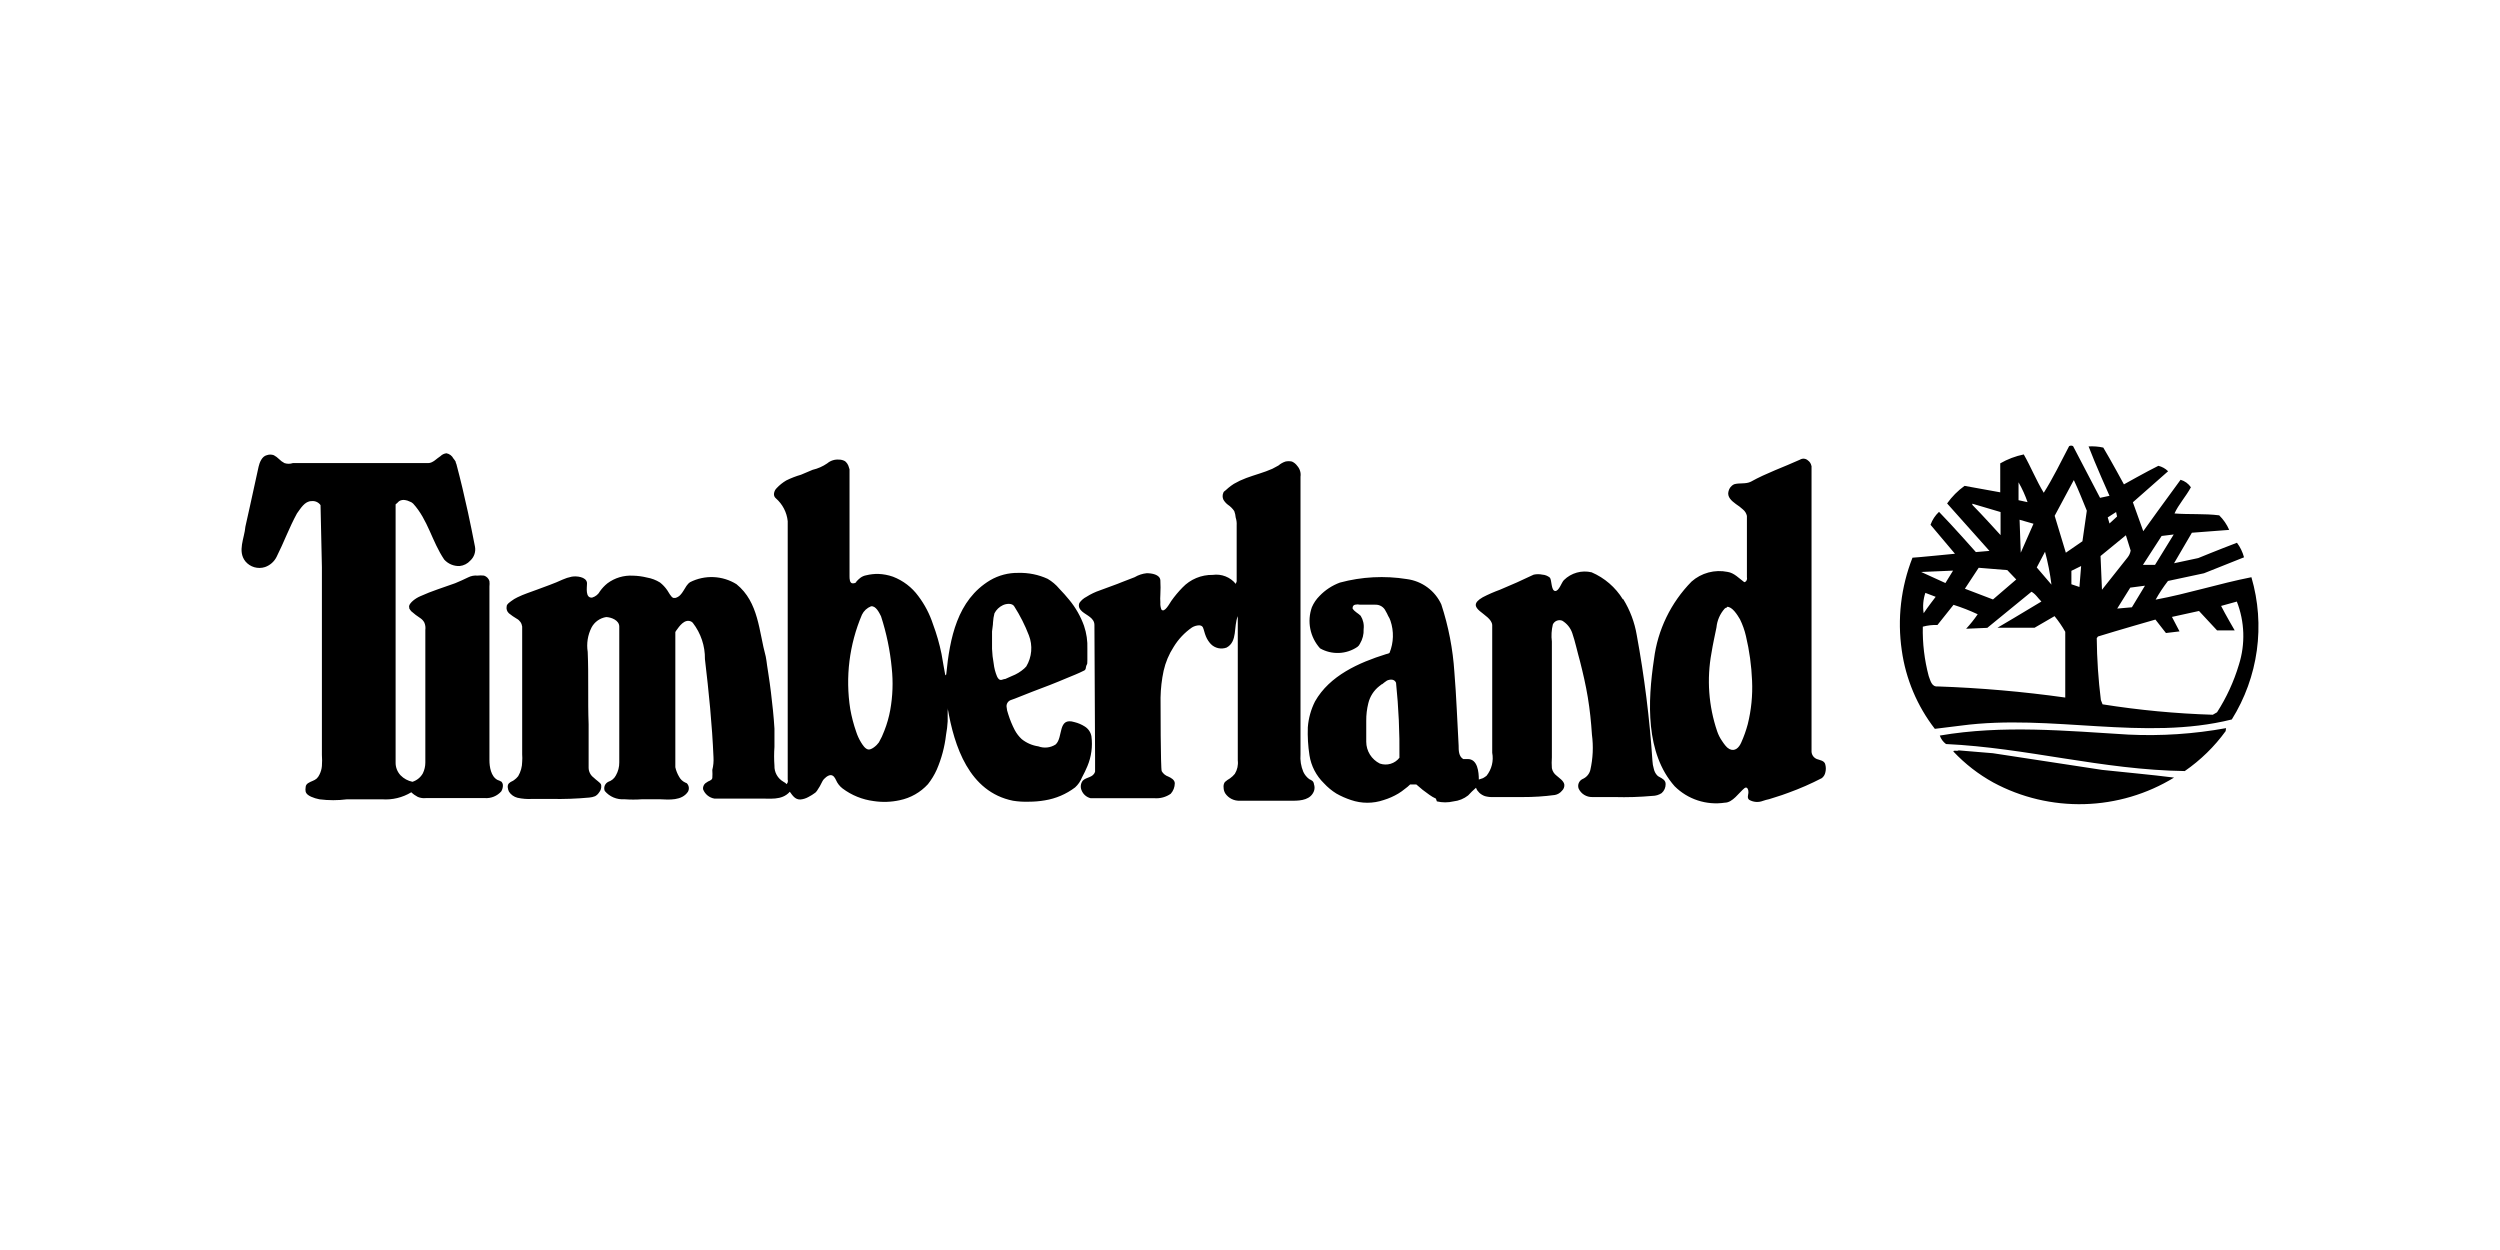 <svg xmlns="http://www.w3.org/2000/svg" fill="none" viewBox="0 0 600 300" height="300" width="600">
<g clip-path="url(#clip0_1_1416)">
<path fill="black" d="M109.358 110.802C109.362 111 109.422 111.194 109.53 111.36C110.55 115.193 111.459 119.042 112.306 122.937C112.902 125.683 113.466 128.461 114 131.223C114.107 131.826 114.06 132.446 113.862 133.026C113.665 133.606 113.324 134.128 112.87 134.544C112.214 135.281 111.302 135.746 110.314 135.848C109.62 135.876 108.928 135.751 108.288 135.483C107.648 135.214 107.076 134.809 106.613 134.296C103.665 129.951 102.724 124.768 99.149 120.857C98.901 120.62 98.6 120.445 98.271 120.345C97.948 120.178 97.597 120.068 97.236 120.019C96.764 119.927 96.275 120.004 95.856 120.237C95.675 120.366 95.512 120.517 95.37 120.687L94.946 121.044V182.975C94.919 184.124 95.347 185.238 96.138 186.079C96.909 186.869 97.904 187.41 98.992 187.631C100.055 187.293 100.947 186.565 101.486 185.598C101.878 184.789 102.082 183.904 102.081 183.006V151.179C102.162 150.585 102.081 149.979 101.846 149.426C101.63 149.009 101.312 148.651 100.921 148.386C100.136 147.88 99.391 147.314 98.694 146.695C98.518 146.486 98.361 146.263 98.224 146.027V145.857C97.989 145.236 98.694 144.538 99.149 144.15C99.677 143.709 100.269 143.348 100.905 143.079C103.603 141.838 106.441 141 109.232 139.975C110.267 139.525 111.381 139.075 112.369 138.563C113.055 138.216 113.828 138.07 114.595 138.144C115.116 138.083 115.643 138.083 116.164 138.144C116.472 138.244 116.752 138.416 116.978 138.645C117.205 138.875 117.372 139.156 117.465 139.463C117.512 139.891 117.512 140.323 117.465 140.751V182.448C117.465 184 117.81 186.343 119.394 187.181C119.74 187.292 120.071 187.443 120.382 187.631C120.555 187.839 120.664 188.092 120.696 188.36C120.721 188.902 120.59 189.44 120.319 189.912C119.83 190.472 119.215 190.911 118.523 191.194C117.831 191.477 117.082 191.596 116.336 191.541H102.223C101.561 191.615 100.891 191.519 100.278 191.262C99.702 190.969 99.173 190.593 98.71 190.145C96.611 191.422 94.158 192.014 91.7 191.836H83.279C81.087 192.115 78.869 192.115 76.677 191.836C75.986 191.707 75.312 191.499 74.67 191.215C74.105 190.936 73.525 190.641 73.353 189.974C73.29 189.641 73.29 189.299 73.353 188.965C73.353 188.05 74.309 187.739 75.046 187.413C75.395 187.282 75.718 187.094 76.003 186.855C76.287 186.579 76.516 186.253 76.677 185.893C77.001 185.253 77.198 184.558 77.257 183.844C77.32 182.956 77.32 182.064 77.257 181.175V136.127L76.928 121.23C76.691 120.889 76.363 120.619 75.982 120.45C75.6 120.28 75.179 120.217 74.764 120.268C73.117 120.268 72.129 122.068 71.267 123.232C69.369 126.708 68.13 130.184 66.374 133.66C65.805 134.799 64.809 135.673 63.599 136.096C62.767 136.364 61.872 136.376 61.033 136.133C60.194 135.889 59.448 135.4 58.894 134.73C56.934 132.263 58.675 129.159 58.894 126.397L60.023 121.323C60.713 118.219 61.387 115.116 62.062 112.012C62.281 111.035 62.861 109.514 64.022 109.25C64.568 109.048 65.169 109.048 65.716 109.25C66.178 109.498 66.6 109.812 66.97 110.181C67.35 110.567 67.79 110.892 68.272 111.143C68.923 111.361 69.628 111.361 70.279 111.143H102.756C103.916 111.143 104.81 110.026 105.72 109.467C106.103 109.086 106.606 108.846 107.147 108.785C107.501 108.851 107.836 108.998 108.124 109.213C108.412 109.429 108.647 109.707 108.809 110.026C109.017 110.266 109.2 110.526 109.358 110.802ZM311.338 111.811C311.65 112.158 311.882 112.568 312.017 113.013C312.153 113.458 312.188 113.926 312.122 114.386V181.036C312.006 182.471 312.237 183.912 312.796 185.241C313.117 185.934 313.607 186.537 314.223 186.995C314.503 187.111 314.767 187.262 315.008 187.445C315.209 187.657 315.331 187.93 315.353 188.22C315.54 188.748 315.54 189.323 315.353 189.85C314.584 191.898 312.342 192.177 310.334 192.177H297.585C296.893 192.209 296.204 192.063 295.585 191.753C294.967 191.443 294.441 190.98 294.057 190.408C293.803 189.985 293.668 189.504 293.665 189.012C293.597 188.551 293.703 188.081 293.963 187.693C294.348 187.35 294.768 187.048 295.217 186.793C295.646 186.489 296.031 186.129 296.362 185.722C296.957 184.755 297.205 183.618 297.068 182.494V147.874C296.017 150.372 297.068 153.957 294.386 155.416C293.739 155.657 293.034 155.705 292.359 155.554C291.684 155.402 291.069 155.057 290.591 154.562C290.099 154.035 289.706 153.426 289.431 152.762C289.269 152.368 289.133 151.963 289.023 151.552C288.788 150.869 288.803 150.14 287.831 150.078C287.21 150.09 286.604 150.267 286.075 150.59C284.3 151.822 282.804 153.408 281.684 155.245C280.545 157.004 279.727 158.947 279.269 160.987C278.818 163.1 278.572 165.251 278.532 167.411C278.532 168.637 278.532 184.481 278.814 185.086C279.162 185.689 279.719 186.146 280.382 186.374C281.01 186.653 281.95 187.15 281.95 188.003C281.939 188.924 281.594 189.811 280.978 190.502C279.847 191.295 278.472 191.674 277.089 191.572H261.752C261.26 191.452 260.805 191.216 260.425 190.883C260.046 190.551 259.753 190.132 259.573 189.664C259.412 189.29 259.353 188.881 259.403 188.478C259.452 188.075 259.608 187.691 259.855 187.367C260.765 186.42 262.38 186.684 262.819 185.179V181.687L262.662 150C262.662 148.308 260.796 147.688 259.745 146.788C259.456 146.556 259.22 146.265 259.055 145.934C258.971 145.741 258.928 145.532 258.928 145.321C258.928 145.111 258.971 144.902 259.055 144.708C259.486 144.084 260.069 143.578 260.749 143.234C261.763 142.588 262.853 142.067 263.995 141.682L268.198 140.131L269.248 139.712L272.306 138.532C273.194 138.001 274.191 137.673 275.223 137.57C276.352 137.57 278.359 137.849 278.485 139.246C278.548 140.404 278.548 141.564 278.485 142.722C278.438 143.342 278.438 143.964 278.485 144.584C278.446 145.153 278.526 145.723 278.72 146.26C279.457 147.269 280.759 144.708 281.119 144.212C281.926 143.072 282.823 141.998 283.801 141C284.731 140.022 285.857 139.247 287.108 138.726C288.358 138.205 289.705 137.949 291.062 137.974C292.092 137.826 293.143 137.948 294.111 138.326C295.08 138.704 295.931 139.326 296.582 140.131L296.801 139.541V126.056C296.84 125.431 296.76 124.805 296.566 124.209C296.527 123.678 296.41 123.156 296.221 122.657C295.806 122.043 295.273 121.516 294.653 121.106C294.235 120.781 293.884 120.381 293.618 119.926C293.494 119.659 293.429 119.367 293.429 119.073C293.429 118.778 293.494 118.487 293.618 118.219C293.618 118.018 294.01 117.816 294.182 117.645L294.809 117.087C295.229 116.74 295.669 116.419 296.127 116.124C297.072 115.575 298.064 115.108 299.091 114.728C301.161 113.952 303.356 113.409 305.363 112.509L306.837 111.717C307.323 111.296 307.888 110.975 308.5 110.771C309.016 110.657 309.551 110.657 310.068 110.771C310.577 110.999 311.016 111.358 311.338 111.811ZM503.956 119.492L506.277 118.995C506.277 118.995 502.765 111.143 501.259 107.14C502.443 107.07 503.63 107.164 504.787 107.419C506.559 110.367 509.743 116.249 509.743 116.249C509.743 116.249 515.263 113.145 518.007 111.795C518.893 112.006 519.703 112.457 520.344 113.098L511.891 120.547L514.385 127.484C514.385 127.484 520.359 119.15 523.339 115.147C524.353 115.441 525.23 116.078 525.817 116.947C524.625 119.15 522.79 121.168 521.88 123.232C525.393 123.511 529.078 123.232 532.607 123.682C533.626 124.682 534.441 125.868 535.006 127.173L526.052 127.856L521.771 135.18L527.573 133.939C527.573 133.939 532.136 132.061 536.872 130.261C537.656 131.308 538.231 132.493 538.566 133.753L528.953 137.586L520.312 139.432C519.215 140.853 518.224 142.352 517.348 143.917C525.048 142.489 532.56 140.068 540.338 138.532C542.006 144.232 542.448 150.215 541.638 156.095C540.828 161.975 538.782 167.621 535.633 172.672C514.557 177.932 492.368 171.259 470.633 174.146L464.36 174.922C460.114 169.426 457.38 162.936 456.425 156.083C455.331 148.575 456.217 140.915 458.997 133.846C459.624 133.846 469.19 132.899 469.19 132.899L463.325 125.947C463.747 124.768 464.446 123.704 465.364 122.844C468.5 126.04 474.208 132.496 474.208 132.496L477.47 132.216L467.308 120.826C468.457 119.199 469.872 117.772 471.495 116.606L480.057 118.157V111.205C481.81 110.195 483.717 109.472 485.703 109.064C487.412 112.043 488.682 115.271 490.501 118.266C492.713 114.774 494.61 110.864 496.586 107.078C496.731 106.993 496.896 106.948 497.064 106.948C497.232 106.948 497.398 106.993 497.542 107.078L504.019 119.492H503.956ZM497.684 115.271L493.12 123.79L495.802 132.651L499.785 129.904L500.836 122.564C499.848 120.175 498.875 117.645 497.746 115.271H497.684ZM484.448 115.768V120.05L486.612 120.516C486.056 118.904 485.353 117.346 484.511 115.861L484.448 115.768ZM473.361 120.888V121.168C475.604 123.418 480.136 128.43 480.136 128.43V122.89L473.361 120.888ZM507.861 122.89L505.854 124.178L506.277 125.637L508.096 123.961L507.861 122.89ZM484.699 124.737L484.981 132.651L488.039 125.699L484.699 124.737ZM521.692 128.275L518.791 128.632L514.306 135.568H517.207L521.692 128.275ZM504.129 133.442L504.474 141.543L510.621 133.784C511.004 133.306 511.258 132.74 511.358 132.139L510.213 128.461L504.129 133.442ZM490.831 132.372L488.823 136.189L492.352 140.317C492.017 137.62 491.493 134.95 490.784 132.325H490.878L490.831 132.372ZM499.471 135.848L497.135 136.996V140.224L499.064 140.875L499.471 135.848ZM474.882 136.267L471.574 141.294L478.317 143.87L483.899 139.075L481.751 136.825L474.882 136.267ZM461.083 137.275L466.9 139.929L468.735 136.949L461.083 137.275ZM511.264 141.031L508.128 146.058L511.656 145.748L514.792 140.565L511.264 141.031ZM487.491 142.07L476.952 150.683L471.872 150.9C472.883 149.811 473.811 148.649 474.647 147.424C472.767 146.54 470.829 145.783 468.845 145.158L464.987 150C463.802 149.956 462.618 150.092 461.475 150.403C461.386 154.396 461.861 158.381 462.886 162.244C463.278 163.221 463.56 164.897 465.034 164.742C475.284 165.096 485.507 165.987 495.661 167.411V151.629C494.913 150.307 494.053 149.051 493.089 147.874L488.306 150.652H479.399C479.399 150.652 486.424 146.524 489.937 144.367C489.074 143.529 488.51 142.458 487.334 141.9L487.569 142.008L487.491 142.07ZM462.086 142.288C461.559 143.862 461.42 145.537 461.678 147.176C462.525 145.872 464.564 143.234 464.564 143.234L462.086 142.288ZM536.825 144.382L533.062 145.422C534.034 147.362 536.323 151.288 536.323 151.288H532.089L527.761 146.633L521.269 148.06L523.088 151.536L519.826 151.924L517.301 148.696C517.301 148.696 508.034 151.35 503.502 152.762L503.219 153.166C503.266 158.125 503.596 163.078 504.207 168.001L504.615 169.04C513.37 170.431 522.207 171.266 531.07 171.539L532.089 170.949C534.363 167.412 536.126 163.579 537.327 159.559C538.913 154.576 538.736 149.206 536.825 144.336H536.935L536.825 144.382ZM203.37 111.314C203.466 111.454 203.545 111.605 203.605 111.764C203.72 112.046 203.815 112.337 203.887 112.633V138.299C203.887 138.858 203.887 140.069 204.734 140.006C205.581 139.944 205.518 139.587 205.518 139.587C205.81 139.26 206.13 138.959 206.474 138.687C206.892 138.369 207.382 138.156 207.901 138.067C208.845 137.834 209.815 137.725 210.787 137.741C211.991 137.783 213.181 138.008 214.315 138.408C216.755 139.346 218.869 140.963 220.4 143.063C221.937 145.102 223.123 147.378 223.913 149.798C224.785 152.126 225.472 154.518 225.967 156.952C226.28 158.659 226.547 160.443 226.876 162.088L227.096 161.871C227.943 153.197 229.715 144.01 237.634 139.262C239.683 138.063 242.028 137.45 244.408 137.493C246.83 137.425 249.235 137.914 251.434 138.92C252.495 139.541 253.439 140.339 254.225 141.279C255.072 142.163 255.888 143.063 256.64 143.995C258.168 145.848 259.361 147.948 260.169 150.202C260.77 151.98 261.041 153.852 260.968 155.726V158.426C260.968 159.342 260.968 159.264 260.749 159.683C260.529 160.102 260.749 160.754 260.075 160.987C258.773 161.654 257.409 162.166 256.076 162.725C254.743 163.283 253.347 163.873 251.936 164.416C249.129 165.487 246.306 166.542 243.546 167.675L242.589 168.016C242.274 168.132 242.004 168.346 241.82 168.625C241.637 168.905 241.549 169.235 241.57 169.568C241.614 170.2 241.751 170.822 241.978 171.415C242.385 172.73 242.91 174.008 243.546 175.232C243.977 176.036 244.538 176.765 245.208 177.389C246.359 178.314 247.74 178.914 249.207 179.127C249.884 179.379 250.612 179.469 251.331 179.391C252.051 179.313 252.741 179.068 253.347 178.677C255.229 177.001 253.771 172.035 257.879 173.308C258.765 173.525 259.607 173.887 260.372 174.378C260.783 174.638 261.134 174.979 261.404 175.379C261.674 175.78 261.856 176.232 261.941 176.706C262.261 179.133 261.931 181.599 260.984 183.86C260.593 184.797 260.153 185.714 259.667 186.607C259.306 187.511 258.743 188.323 258.02 188.981C255.896 190.593 253.402 191.659 250.76 192.084C249.496 192.302 248.216 192.411 246.933 192.41C245.658 192.457 244.382 192.379 243.123 192.177C232.569 190.052 229.009 179.08 227.441 169.956C227.488 170.212 227.488 170.475 227.441 170.732V173.106C227.381 174.2 227.25 175.288 227.049 176.365C226.719 179.24 225.969 182.052 224.822 184.713C224.263 185.958 223.552 187.131 222.705 188.205C220.915 190.164 218.543 191.512 215.931 192.053C213.871 192.506 211.743 192.574 209.658 192.255C206.951 191.905 204.384 190.862 202.209 189.229C201.521 188.7 200.981 188.005 200.641 187.212C200.39 186.7 200.076 186.094 199.433 186.032C198.79 185.97 197.74 186.793 197.379 187.507C197.003 188.319 196.557 189.098 196.046 189.834C195.948 189.977 195.832 190.107 195.701 190.222C195.164 190.628 194.592 190.986 193.992 191.293C193.395 191.627 192.731 191.829 192.047 191.883C190.793 191.883 190.228 190.936 189.554 190.021C187.594 192.224 184.661 191.572 182.011 191.665H171.473C170.854 191.561 170.275 191.296 169.793 190.898C169.311 190.5 168.944 189.983 168.729 189.4C168.701 189.142 168.735 188.881 168.828 188.639C168.92 188.396 169.069 188.179 169.262 188.003L169.936 187.553C170.209 187.453 170.468 187.317 170.705 187.15C170.816 187.041 170.902 186.908 170.955 186.762C171.002 186.1 171.002 185.437 170.955 184.775C171.206 183.787 171.301 182.766 171.238 181.749C170.908 173.835 170.109 166.045 169.183 158.178C169.23 155.041 168.208 151.98 166.282 149.488C166.156 149.344 166.001 149.228 165.828 149.146C164.259 148.479 163.02 150.326 162.299 151.334C162.202 151.449 162.128 151.581 162.08 151.722V184.139C162.259 184.955 162.571 185.736 163.005 186.451C163.321 187.042 163.822 187.515 164.432 187.801L164.824 187.972C165.089 188.237 165.259 188.58 165.31 188.95C165.361 189.319 165.289 189.695 165.106 190.021C163.632 192.209 160.606 191.929 158.3 191.821H154.129C152.704 191.929 151.273 191.929 149.848 191.821C148.96 191.886 148.07 191.739 147.251 191.394C146.433 191.048 145.71 190.513 145.143 189.834C144.979 189.429 144.975 188.977 145.131 188.569C145.288 188.16 145.595 187.826 145.99 187.631C146.384 187.505 146.75 187.303 147.064 187.037C147.379 186.77 147.638 186.445 147.825 186.079C148.361 185.132 148.637 184.061 148.625 182.975V150.388C148.625 148.836 146.664 148.138 145.488 148.091C144.747 148.209 144.043 148.496 143.434 148.93C142.824 149.363 142.325 149.932 141.976 150.59C141.054 152.401 140.731 154.452 141.05 156.455C141.301 162.213 141.05 167.985 141.27 173.835V184.263C141.274 184.722 141.385 185.173 141.595 185.583C141.804 185.992 142.106 186.347 142.477 186.622C142.791 186.948 143.136 187.181 143.497 187.491C143.857 187.801 144.281 188.065 144.297 188.515C144.327 188.815 144.297 189.117 144.208 189.405C144.119 189.692 143.973 189.96 143.779 190.191C143.542 190.566 143.213 190.876 142.822 191.091C142.372 191.271 141.896 191.381 141.411 191.417C138.383 191.696 135.341 191.805 132.3 191.743H127.721C126.537 191.813 125.35 191.719 124.193 191.464C123.35 191.252 122.621 190.73 122.154 190.005C121.872 189.446 121.652 188.453 122.154 187.988C122.656 187.522 123.001 187.522 123.346 187.243C123.732 186.975 124.076 186.65 124.365 186.281C124.985 185.225 125.315 184.026 125.322 182.805C125.369 182.221 125.369 181.635 125.322 181.051V150.372C125.272 149.979 125.128 149.604 124.901 149.277C124.675 148.951 124.373 148.682 124.02 148.495C123.36 148.109 122.731 147.673 122.138 147.191C121.908 146.983 121.738 146.718 121.644 146.424C121.551 146.13 121.537 145.816 121.605 145.515C121.605 144.988 122.311 144.569 122.703 144.258C123.16 143.906 123.654 143.604 124.177 143.358C125.745 142.582 127.313 142.117 128.976 141.481C130.638 140.844 133.084 140.022 135.013 139.106C135.71 138.793 136.442 138.558 137.193 138.408C138.275 138.191 140.705 138.408 140.878 139.867V140.115C140.878 140.969 140.423 143.591 142.117 143.42C142.522 143.302 142.9 143.103 143.226 142.836C143.552 142.57 143.82 142.241 144.014 141.869C144.512 141.172 145.103 140.546 145.771 140.006C147.533 138.688 149.712 138.033 151.918 138.16C153.05 138.186 154.175 138.337 155.274 138.61C156.388 138.802 157.453 139.208 158.41 139.805C159.075 140.331 159.657 140.954 160.135 141.651C160.464 142.101 161.045 143.343 161.609 143.498H162.111C163.977 143.001 164.212 140.643 165.639 139.712C167.377 138.834 169.316 138.418 171.265 138.505C173.214 138.593 175.107 139.179 176.758 140.208C182.121 144.553 182.121 151.536 183.783 157.588C183.909 158.271 184.018 158.985 184.097 159.668L184.426 161.825C184.646 163.237 184.849 164.68 185.022 166.123C185.367 168.994 185.696 171.927 185.869 174.875V179.251C185.759 180.754 185.759 182.264 185.869 183.767C185.84 184.541 186.025 185.308 186.404 185.986C186.782 186.664 187.34 187.227 188.017 187.615C188.315 187.767 188.585 187.966 188.817 188.205L189.052 187.755C189.114 187.537 189.114 187.306 189.052 187.088V125.078C188.835 122.964 187.822 121.009 186.214 119.6C186.045 119.464 185.914 119.286 185.834 119.085C185.755 118.884 185.729 118.666 185.759 118.452C185.816 117.965 186.037 117.512 186.386 117.164C187.065 116.436 187.847 115.808 188.707 115.302C189.84 114.744 191.021 114.287 192.235 113.936L195.027 112.757C196.286 112.464 197.478 111.937 198.54 111.205C198.924 110.879 199.37 110.631 199.852 110.477C200.334 110.322 200.842 110.264 201.347 110.305C201.864 110.301 202.373 110.435 202.821 110.693C203.03 110.876 203.214 111.084 203.37 111.314ZM238.669 147.191C238.481 147.907 238.365 148.64 238.324 149.379C238.324 150.062 238.151 150.791 238.089 151.536V155.742C238.134 156.913 238.265 158.08 238.481 159.233C238.598 160.3 238.867 161.345 239.281 162.337C239.379 162.565 239.517 162.775 239.688 162.957C240.222 163.469 240.676 162.957 241.257 162.957L242.825 162.259C243.92 161.842 244.929 161.232 245.804 160.459L246.306 159.947C246.973 158.83 247.376 157.579 247.484 156.286C247.593 154.993 247.405 153.693 246.933 152.483C246.001 150.055 244.824 147.726 243.421 145.531C242.919 144.677 241.46 144.864 240.676 145.251C239.809 145.662 239.104 146.343 238.669 147.191ZM209.046 145.515C208.088 145.891 207.309 146.612 206.866 147.533C203.828 154.676 202.856 162.515 204.06 170.173C204.387 172.029 204.864 173.855 205.487 175.635C205.773 176.52 206.162 177.369 206.647 178.165C207.039 178.786 207.604 179.717 208.356 179.872C209.109 180.027 210.395 178.956 210.928 178.18C211.449 177.284 211.89 176.344 212.245 175.372C212.877 173.766 213.35 172.103 213.657 170.406C214.255 167.077 214.376 163.682 214.017 160.319C213.616 156.101 212.754 151.939 211.446 147.905C211.006 147.036 210.207 145.345 209.046 145.515ZM434.769 111.811V180.415C434.791 180.796 434.922 181.163 435.147 181.474C435.372 181.784 435.681 182.025 436.039 182.168C436.729 182.448 437.921 182.51 438.093 183.565C438.234 184.146 438.234 184.753 438.093 185.334C437.992 185.89 437.692 186.392 437.246 186.746C434.672 188.083 432.011 189.25 429.28 190.238C428.229 190.626 427.163 191.014 426.144 191.308L424.576 191.805C424.076 191.907 423.583 192.041 423.101 192.209C422.575 192.414 422.008 192.5 421.444 192.459C420.879 192.419 420.331 192.254 419.84 191.976C419.259 191.572 419.557 190.843 419.62 190.284C419.683 189.726 419.401 188.593 418.664 189.167C417.346 190.238 415.825 192.643 413.959 192.643C411.78 192.972 409.553 192.786 407.46 192.101C405.367 191.416 403.467 190.251 401.915 188.702C394.906 180.787 395.423 168.404 396.96 158.193C397.833 151.179 401 144.64 405.977 139.572C407.137 138.544 408.524 137.799 410.027 137.397C411.531 136.996 413.108 136.949 414.633 137.26C416.202 137.493 417.378 138.812 418.632 139.727C418.784 139.689 418.924 139.615 419.04 139.51C419.151 139.378 419.228 139.222 419.266 139.055C419.305 138.888 419.302 138.714 419.259 138.548V123.821C419.13 123.211 418.792 122.663 418.303 122.27C417.776 121.789 417.21 121.353 416.609 120.966C415.637 120.237 414.429 119.29 414.853 117.862C414.938 117.514 415.099 117.188 415.323 116.907C415.548 116.625 415.832 116.396 416.154 116.233C417.456 115.83 418.961 116.233 420.2 115.612C423.948 113.517 428.041 112.121 431.993 110.321C432.284 110.139 432.628 110.057 432.971 110.088C433.314 110.119 433.637 110.261 433.89 110.491C434.113 110.645 434.302 110.841 434.447 111.067C434.592 111.294 434.691 111.546 434.737 111.811H434.769ZM414.477 145.795C414.262 145.823 414.064 145.921 413.912 146.074C412.795 147.337 412.109 148.918 411.952 150.59C411.544 152.607 411.089 154.609 410.76 156.673C409.592 162.97 410.061 169.458 412.124 175.527C412.402 176.342 412.793 177.115 413.285 177.823C413.527 178.199 413.788 178.562 414.069 178.91C414.329 179.258 414.66 179.549 415.041 179.763C416.374 180.446 417.362 179.437 417.895 178.211C418.537 176.787 419.061 175.313 419.463 173.804C420.308 170.395 420.657 166.883 420.498 163.376C420.353 159.764 419.859 156.173 419.024 152.653C418.705 151.264 418.226 149.916 417.597 148.634C417.001 147.626 415.731 145.531 414.461 145.639V145.733L414.477 145.795ZM389.574 143.793C391.204 146.437 392.306 149.366 392.82 152.421C394.656 162.397 395.912 172.469 396.584 182.587C396.613 183.24 396.724 183.886 396.913 184.512C397.029 185.089 397.3 185.625 397.697 186.063C397.852 186.238 398.045 186.376 398.262 186.467C398.999 186.886 399.751 187.243 399.751 188.174C399.761 188.583 399.68 188.989 399.515 189.364C399.349 189.739 399.104 190.074 398.795 190.346C398.135 190.781 397.36 191.013 396.568 191.014C393.555 191.285 390.528 191.378 387.504 191.293H382.141C381.458 191.307 380.785 191.124 380.206 190.765C379.627 190.407 379.166 189.889 378.879 189.276C378.718 188.849 378.722 188.379 378.889 187.955C379.057 187.531 379.378 187.184 379.789 186.979C380.247 186.789 380.655 186.496 380.981 186.125C381.308 185.754 381.543 185.313 381.67 184.838C382.31 182.033 382.443 179.138 382.062 176.287C381.874 173.292 381.561 170.313 381.075 167.364C380.588 164.416 379.93 161.592 379.208 158.737C378.879 157.619 378.628 156.486 378.299 155.261C377.97 154.035 377.734 153.041 377.342 151.94C376.918 150.695 376.063 149.64 374.927 148.96C374.508 148.801 374.043 148.805 373.627 148.972C373.21 149.14 372.874 149.457 372.685 149.86C372.356 151.206 372.276 152.599 372.45 153.973V181.765C372.387 182.628 372.387 183.494 372.45 184.357C372.585 185.075 372.988 185.718 373.579 186.157C374.206 186.731 375.335 187.398 375.445 188.345C375.462 188.609 375.42 188.874 375.322 189.12C375.225 189.367 375.074 189.589 374.88 189.772C374.453 190.305 373.846 190.669 373.171 190.796C370.614 191.139 368.036 191.305 365.456 191.293H358.43C357.743 191.329 357.055 191.256 356.392 191.076C355.897 190.905 355.443 190.636 355.059 190.284C354.884 190.109 354.721 189.923 354.572 189.726C354.432 189.52 354.321 189.295 354.243 189.058C353.575 189.637 352.942 190.254 352.346 190.905C351.336 191.702 350.117 192.197 348.833 192.333C347.524 192.643 346.159 192.643 344.85 192.333L344.615 191.665C344.062 191.414 343.536 191.107 343.046 190.75C341.945 189.994 340.897 189.164 339.91 188.267H338.436C338.045 188.66 337.62 189.019 337.166 189.338C336.672 189.748 336.147 190.121 335.598 190.455C334.495 191.111 333.315 191.633 332.085 192.007C329.545 192.878 326.783 192.878 324.244 192.007C323.024 191.607 321.847 191.087 320.731 190.455C319.629 189.771 318.626 188.941 317.752 187.988C315.885 186.175 314.663 183.812 314.27 181.253C313.929 179.035 313.797 176.791 313.878 174.549C314.041 172.389 314.627 170.281 315.603 168.342C319.116 162.135 326.142 159.031 332.634 156.999C332.634 156.999 333.433 156.828 333.496 156.673C334.485 154.218 334.563 151.497 333.716 148.991C333.579 148.576 333.39 148.18 333.151 147.812C332.986 147.421 332.792 147.042 332.571 146.679C332.356 146.19 331.993 145.778 331.533 145.501C331.073 145.223 330.537 145.093 329.999 145.127H326.424C326.027 145.034 325.613 145.034 325.216 145.127C325.053 145.16 324.906 145.247 324.8 145.374C324.695 145.501 324.636 145.661 324.636 145.826C324.614 145.86 324.602 145.901 324.602 145.942C324.602 145.983 324.614 146.024 324.636 146.058C325.091 146.834 325.969 147.176 326.565 147.796C327.163 148.756 327.412 149.89 327.271 151.009C327.33 152.227 327.024 153.437 326.392 154.485C326.257 154.794 326.04 155.062 325.765 155.261C324.457 156.147 322.922 156.65 321.338 156.71C319.753 156.771 318.184 156.387 316.811 155.602C315.624 154.279 314.817 152.667 314.472 150.931C314.128 149.196 314.258 147.401 314.851 145.733C315.283 144.725 315.906 143.809 316.685 143.032C318.046 141.605 319.72 140.506 321.578 139.82C326.815 138.411 332.295 138.125 337.652 138.982C339.438 139.217 341.135 139.899 342.581 140.964C344.027 142.028 345.175 143.44 345.916 145.065C347.64 150.331 348.694 155.789 349.052 161.312C349.288 164.245 349.476 167.225 349.617 170.127C349.758 173.028 349.899 176.039 350.072 178.941C350.072 180.074 350.072 181.517 351.17 182.168H352.252C354.635 182.168 354.917 185.272 354.917 187.088L355.905 186.762C356.208 186.594 356.497 186.402 356.768 186.188C357.381 185.417 357.821 184.525 358.056 183.572C358.291 182.619 358.317 181.627 358.132 180.663V150C357.928 147.238 351.122 146.058 355.858 143.343C357.187 142.655 358.559 142.053 359.967 141.543L364.076 139.774L367.588 138.144L368.106 137.912C368.783 137.772 369.483 137.772 370.16 137.912C370.83 137.956 371.467 138.211 371.979 138.641C372.434 139.215 372.261 141.744 373.218 141.838C374.175 141.931 374.786 139.696 375.366 139.2C376.219 138.359 377.274 137.748 378.433 137.425C379.591 137.101 380.813 137.077 381.984 137.353C385.098 138.693 387.716 140.953 389.48 143.824L389.574 143.793ZM331.693 164.168L331.003 164.695C329.703 165.727 328.788 167.158 328.4 168.761C328.052 170.146 327.883 171.57 327.898 172.997V178.01C327.897 179.097 328.201 180.164 328.777 181.09C329.353 182.016 330.178 182.766 331.16 183.255C331.993 183.542 332.896 183.562 333.741 183.311C334.585 183.06 335.329 182.552 335.864 181.858C335.938 175.847 335.665 169.837 335.049 163.857C334.672 162.957 333.684 162.988 332.885 163.33C332.47 163.607 332.072 163.907 331.693 164.23V164.168ZM534.159 175.465C531.46 179.189 528.14 182.432 524.342 185.055C504.537 184.775 486.361 179.468 467.042 178.568C466.347 178.057 465.828 177.347 465.552 176.536C480.622 173.944 495.896 175.403 510.825 176.303C518.669 176.679 526.53 176.158 534.253 174.751L534.159 175.434V175.465ZM504.521 184.775C510.229 185.396 516.031 185.893 521.771 186.622C515.288 190.587 507.861 192.784 500.243 192.991C492.626 193.198 485.088 191.408 478.395 187.801C474.829 185.834 471.596 183.326 468.814 180.368C468.814 179.949 469.66 180.368 470.068 180.089L478.285 180.772L504.521 184.775Z"></path>
</g>
<defs>
<clipPath id="clip0_1_1416">
<rect transform="translate(58 107)" fill="white" height="86" width="484"></rect>
</clipPath>
</defs>
</svg>
